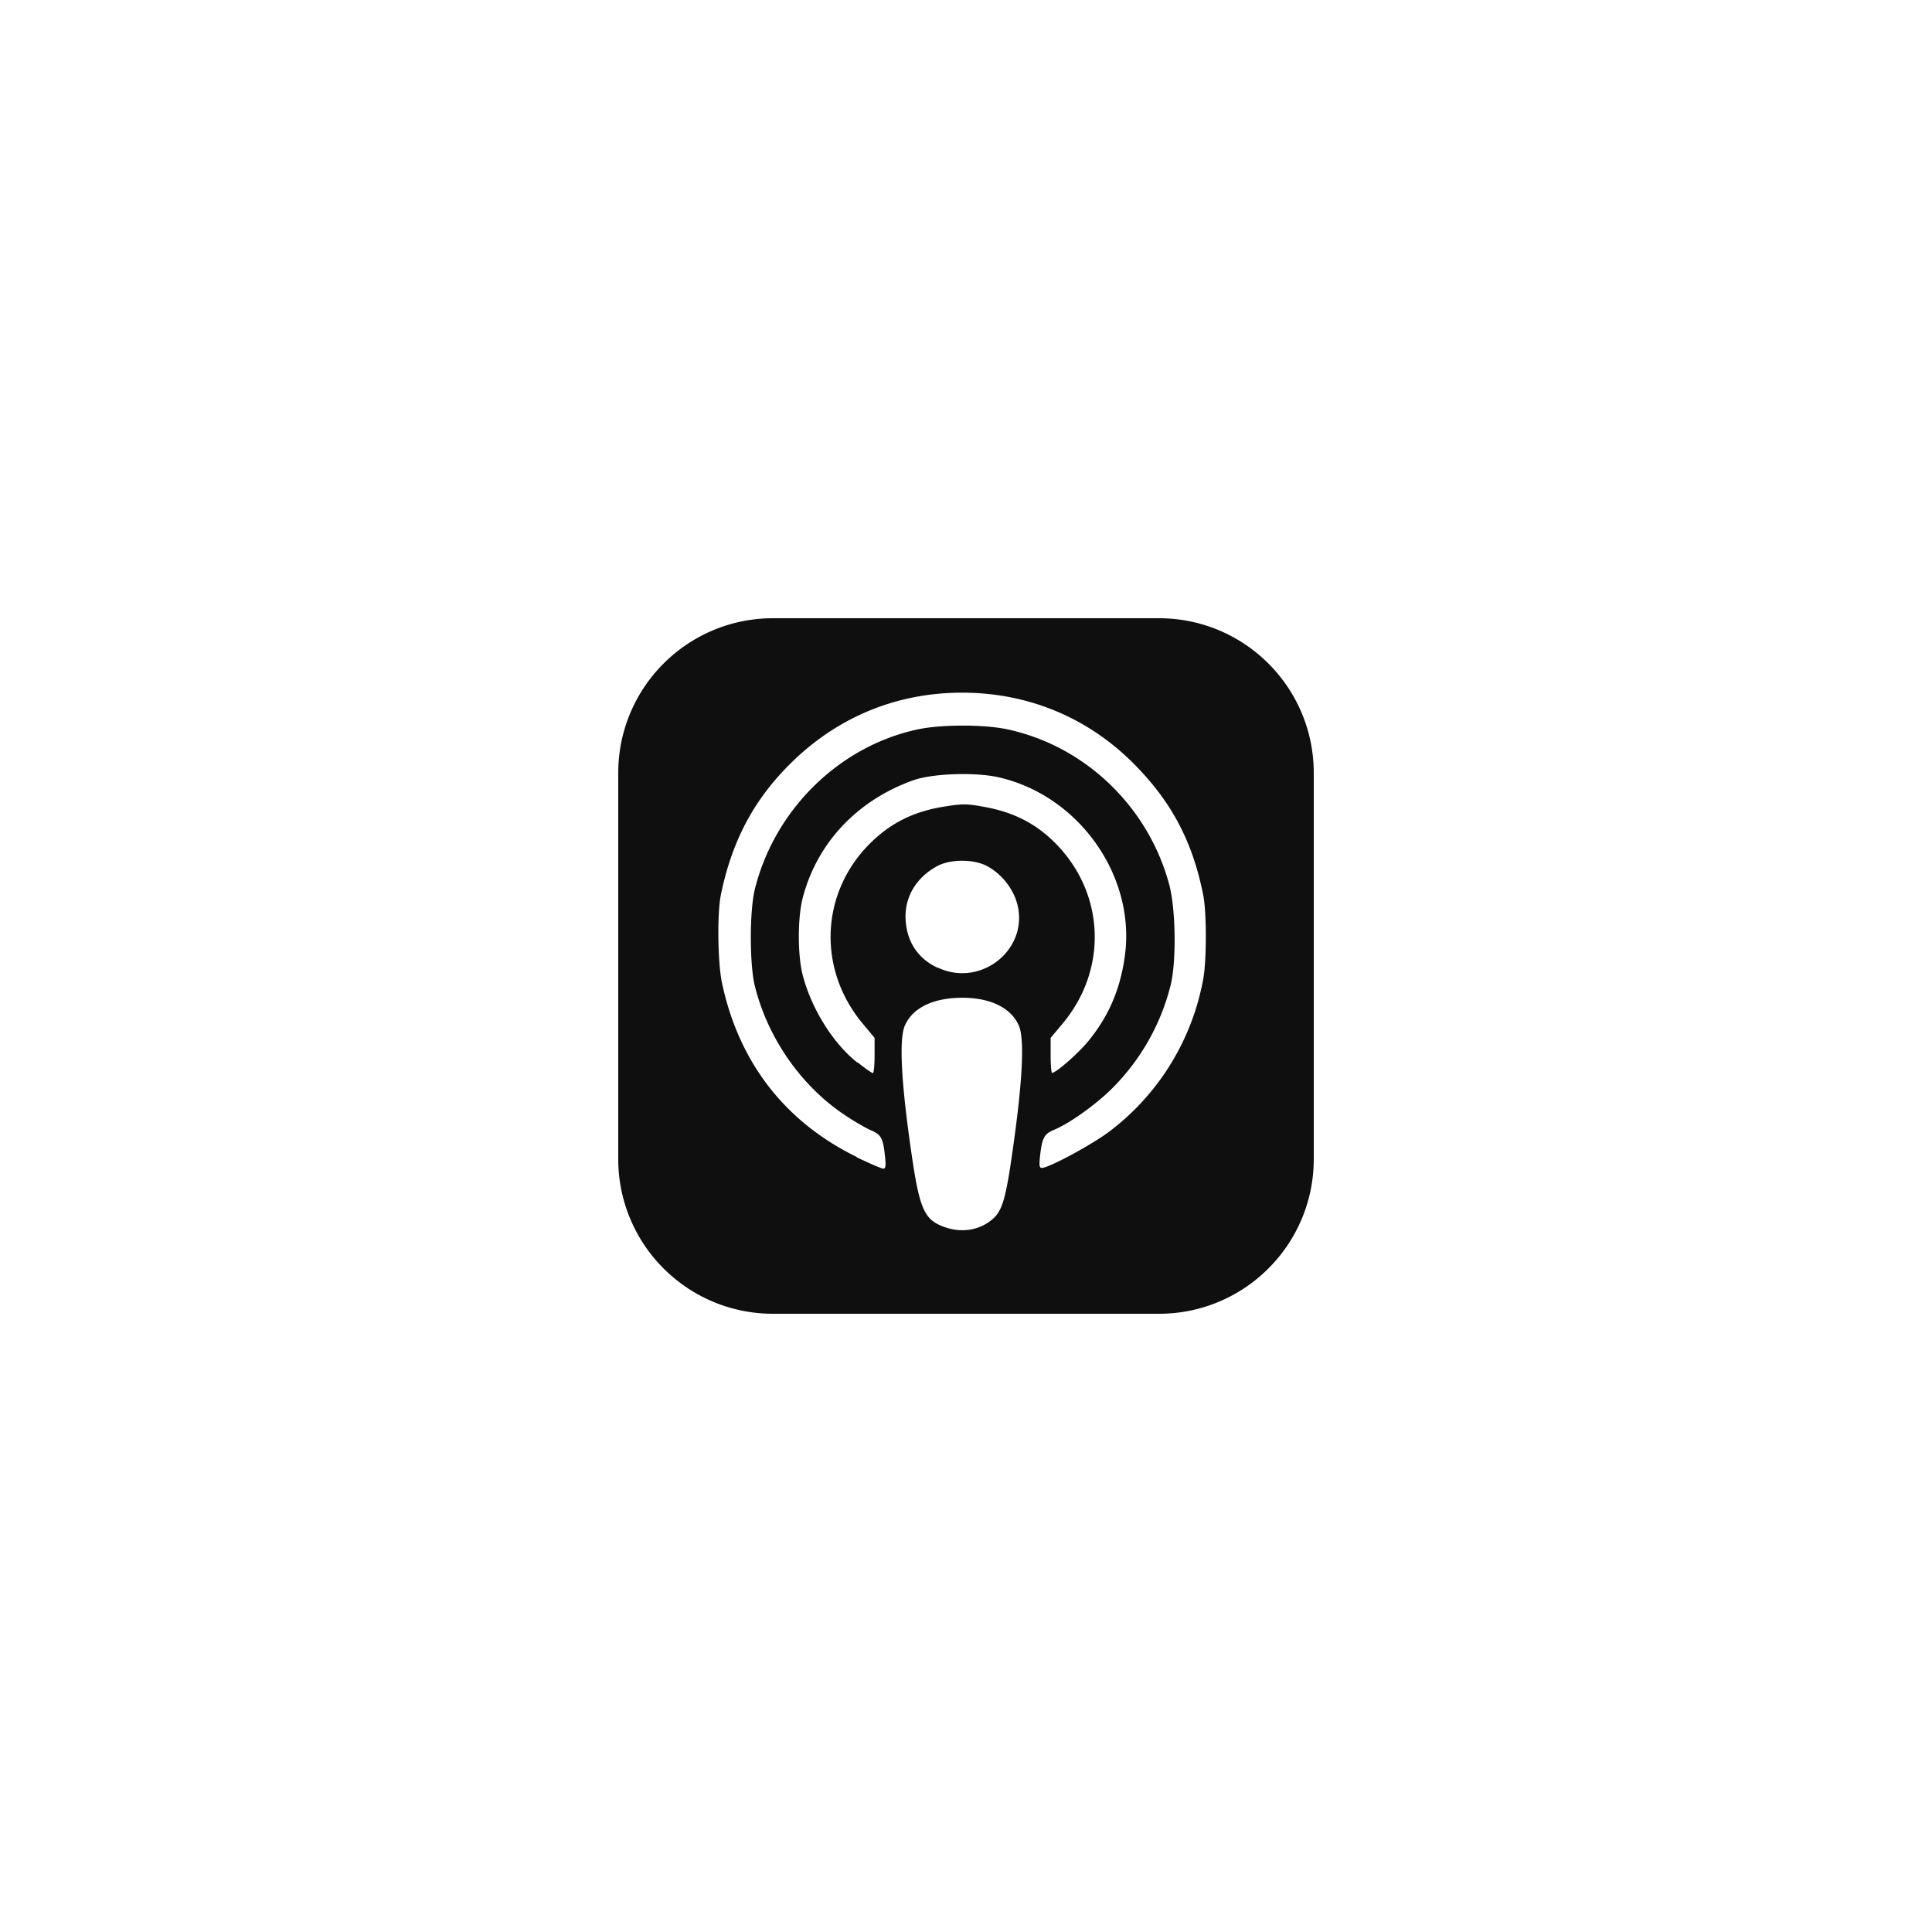 <svg width="200" height="200" fill="none" xmlns="http://www.w3.org/2000/svg"><path fill-rule="evenodd" clip-rule="evenodd" d="M80.018 64h39.964C128.829 64 136 71.171 136 80.018v39.964c0 8.847-7.171 16.018-16.018 16.018H80.018C71.17 136 64 128.829 64 119.982V80.018C64 71.17 71.171 64 80.018 64zm14.294 55.104c.88 6.118 1.342 7.162 3.49 7.93l.016.002c1.776.629 3.648.305 4.968-.864.96-.845 1.344-2.1 2.04-7.068 1.025-7.111 1.248-11.515.653-12.907-.792-1.863-2.947-2.921-5.911-2.909-2.988.012-5.124 1.061-5.911 2.909-.593 1.394-.37 5.796.655 12.907zm-19.582-17.4c1.728 8.213 6.48 14.386 13.896 18.034l.12.088c1.296.624 2.52 1.152 2.688 1.152.264 0 .288-.312.168-1.392-.192-1.776-.408-2.136-1.416-2.568-.456-.192-1.56-.816-2.472-1.416-4.656-3-8.208-8.04-9.576-13.536-.552-2.256-.552-7.752 0-10.008 2.064-8.304 8.832-14.904 17.016-16.584 2.376-.48 6.648-.48 9 0 8.088 1.68 14.688 7.968 16.872 16.056.696 2.544.768 8.04.144 10.512a22.932 22.932 0 01-6.024 10.608c-1.68 1.685-4.416 3.634-6.024 4.306-1.008.422-1.224.792-1.44 2.568-.12 1.106-.096 1.38.168 1.38.72 0 5.184-2.405 7.008-3.782a25.518 25.518 0 009.72-15.888c.336-1.992.336-6.821-.024-8.593-1.056-5.32-3.12-9.36-6.792-13.175-4.824-5.057-11.16-7.762-18.168-7.762-7.08 0-13.44 2.755-18.384 7.968-3.432 3.61-5.496 7.692-6.576 12.912-.408 1.944-.336 7 .096 9.12zm8.376-.72c.912 3.466 3.12 6.998 5.616 8.99l.101.034c.744.6 1.44 1.08 1.536 1.08.099 0 .178-.816.178-1.824v-1.824l-1.239-1.488c-4.704-5.64-4.368-13.553.792-18.665 2.105-2.083 4.476-3.269 7.536-3.768 2.016-.331 2.424-.331 4.344.024 2.976.545 5.28 1.726 7.272 3.737 5.136 5.165 5.472 13.037.768 18.672l-1.248 1.488v1.814c0 .994.072 1.81.144 1.81.432 0 2.88-2.162 3.888-3.451 2.04-2.551 3.192-5.297 3.648-8.64 1.152-8.297-4.776-16.661-13.128-18.521-2.424-.535-6.792-.38-8.76.317-5.76 2.052-9.912 6.42-11.424 12.055-.576 2.088-.576 6.067-.024 8.16zm10.632-6.12c.024 2.443 1.176 4.317 3.312 5.311h.048c4.536 2.119 9.552-2.028 8.16-6.76-.456-1.541-1.656-3.018-3.12-3.778-1.344-.71-3.72-.71-5.064-.005-2.112 1.12-3.336 3.036-3.336 5.232z" fill="#0F0F0F"/></svg>